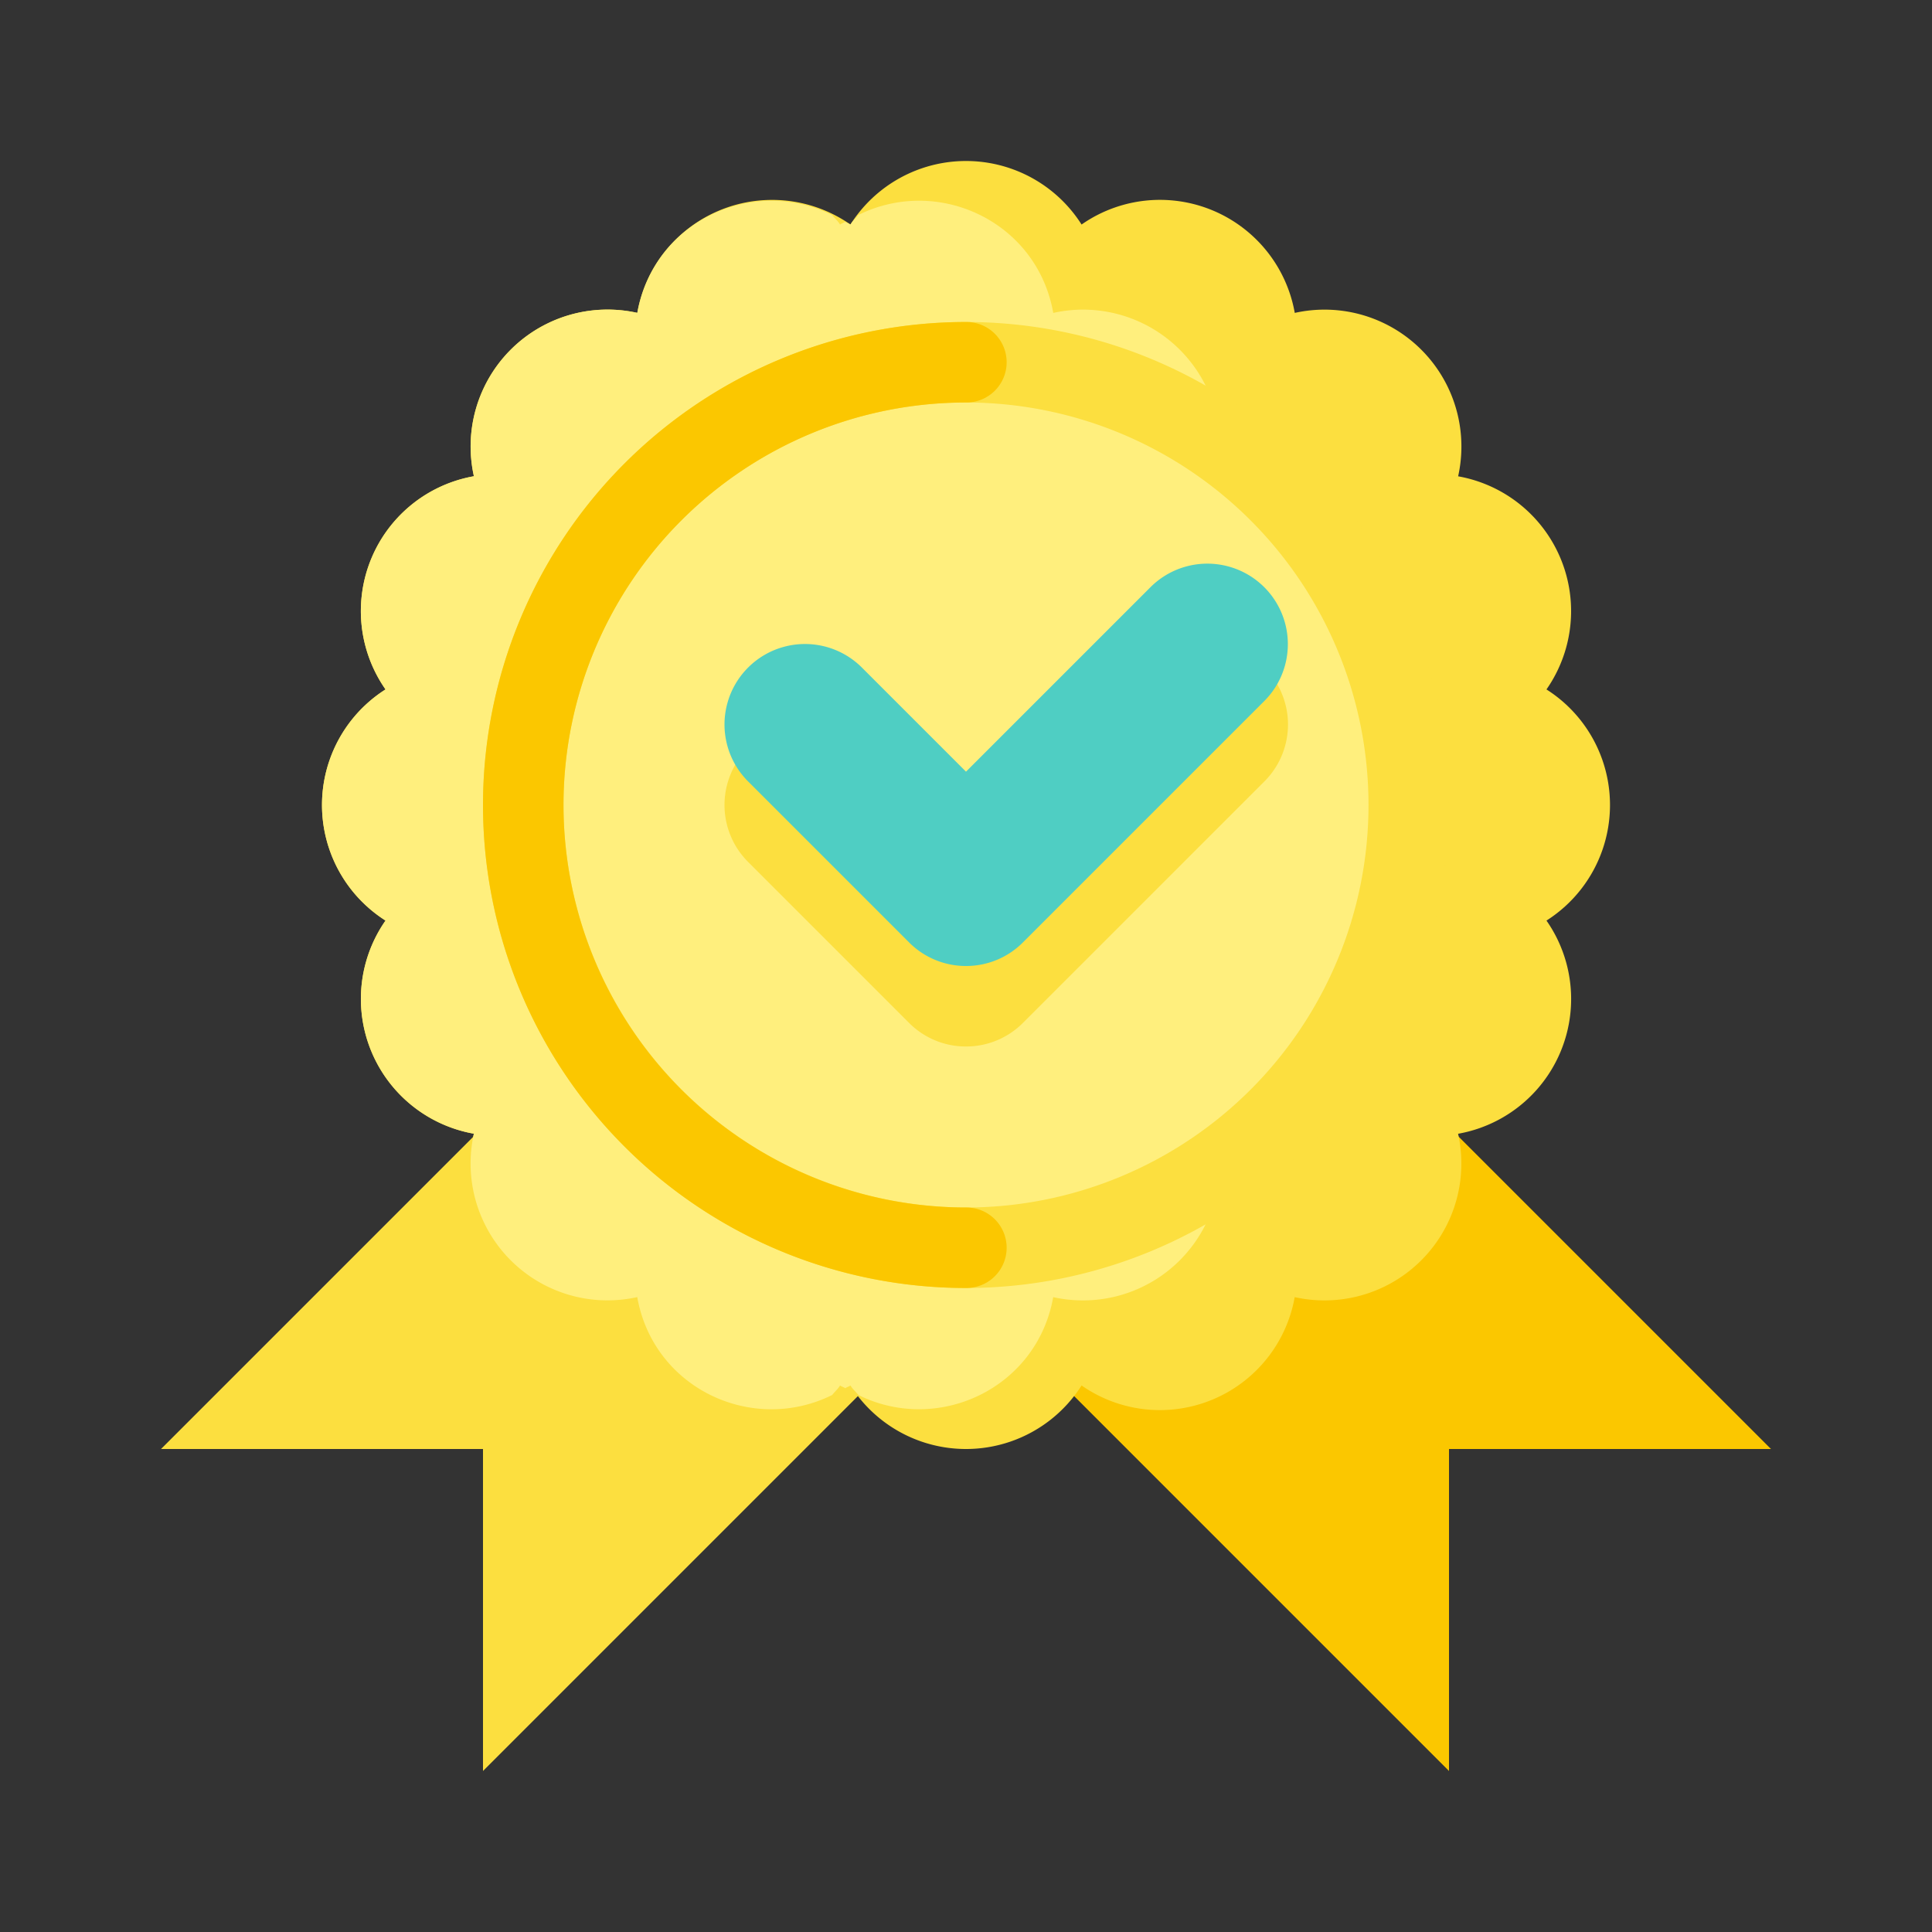 <?xml version="1.0" encoding="UTF-8"?> <svg xmlns="http://www.w3.org/2000/svg" viewBox="0 0 512 512"><rect x="0" y="0" width="512" height="512" fill="#333333" stroke="none"/><title>Artboard 111</title><g id="Guarantee_Badge" data-name="Guarantee Badge"><polygon points="42.667 384 170.667 256 256 341.333 128 469.333 128 384 42.667 384" style="fill:#fcdf3f"></polygon><polygon points="469.333 384 341.333 256 256 341.333 384 469.333 384 384 469.333 384" style="fill:#fbc700"></polygon><path d="M409.964,243.878l-.133.085.014.02a36.278,36.278,0,0,1-23.412,56.472l-.024.004.027.123a36.278,36.278,0,0,1-43.207,43.2l-.123-.027v0a36.278,36.278,0,0,1-56.478,23.41l-.001-0-.084.132a36.278,36.278,0,0,1-61.088.001l-.085-.133-.02.014a36.278,36.278,0,0,1-56.472-23.412l-.004-.024-.123.027a36.278,36.278,0,0,1-43.2-43.207l.027-.123h-0a36.278,36.278,0,0,1-23.41-56.478l0-.001-.132-.084a36.278,36.278,0,0,1-.001-61.088l.133-.085-.014-.02a36.278,36.278,0,0,1,23.412-56.472l.024-.004-.027-.123a36.278,36.278,0,0,1,43.207-43.2l.123.027v-0a36.278,36.278,0,0,1,56.478-23.41l.001 0.0.084-.132a36.278,36.278,0,0,1,61.088-.001l.085.133.02-.014a36.278,36.278,0,0,1,56.472,23.412l.004.024.123-.027a36.278,36.278,0,0,1,43.2,43.207l-.027.123h0a36.278,36.278,0,0,1,23.41,56.478l-0.0.001.132.084A36.278,36.278,0,0,1,409.964,243.878Z" style="fill:#fcdf3f"></path><path d="M345.964,182.79l-.132-.085v-.001a36.278,36.278,0,0,0-23.41-56.478l.027-.122a36.279,36.279,0,0,0-43.201-43.207l-.124.026-.004-.023c-4.302-24.228-30.526-36.417-51.658-25.919-.642.836-1.423,1.479-2.007,2.389l-.085.132c-.44-.307-.927-.431-1.374-.716-.439.28-.917.401-1.349.703l-.021.013-.085-.133c-.582-.909-1.363-1.551-2.004-2.385-21.13-10.487-47.345,1.703-51.647,25.928l-.122-.027a36.279,36.279,0,0,0-43.207,43.201l.027.122-.025.005A36.278,36.278,0,0,0,102.155,182.684l.013.02-.132.086a36.278,36.278,0,0,0,0,61.087l.132.085a36.279,36.279,0,0,0,23.41,56.479l-.027.122a36.279,36.279,0,0,0,43.201,43.207l.124-.027.004.023c4.302,24.229,30.526,36.418,51.658,25.921.642-.836,1.423-1.479,2.007-2.389l.085-.132c.44.307.927.431,1.374.716.439-.28.917-.401,1.349-.703l.021-.014.085.133c.583.909,1.363,1.552,2.005,2.387,21.13,10.483,47.345-1.703,51.646-25.928l.122.026a36.278,36.278,0,0,0,43.207-43.199l-.027-.124.025-.004a36.279,36.279,0,0,0,23.411-56.473l-.013-.02.132-.085A36.278,36.278,0,0,0,345.964,182.79Z" style="fill:#ffef7d"></path><circle cx="256" cy="213.333" r="117.333" style="fill:#ffef7d"></circle><path d="M256,277.333a21.264,21.264,0,0,1-15.083-6.25L198.25,228.417A21.331,21.331,0,0,1,228.417,198.25L256,225.833l48.917-48.917a21.331,21.331,0,0,1,30.167,30.167l-64,64A21.264,21.264,0,0,1,256,277.333Z" style="fill:#fcdf3f"></path><path d="M256,85.333a128,128,0,1,1-128,128A128.14,128.14,0,0,1,256,85.333ZM256,320A106.667,106.667,0,1,0,149.333,213.333,106.792,106.792,0,0,0,256,320Z" style="fill:#fcdf3f"></path><path d="M256,85.333a10.667,10.667,0,1,1,0,21.333A106.667,106.667,0,1,0,256,320a10.667,10.667,0,1,1,0,21.333,128,128,0,0,1,0-256Z" style="fill:#fbc700"></path><path d="M256,256a21.264,21.264,0,0,1-15.083-6.25L198.25,207.083a21.331,21.331,0,1,1,30.167-30.167L256,204.5l48.917-48.917A21.331,21.331,0,0,1,335.083,185.75l-64,64A21.264,21.264,0,0,1,256,256Z" style="fill:#4fcec3"></path></g></svg> 